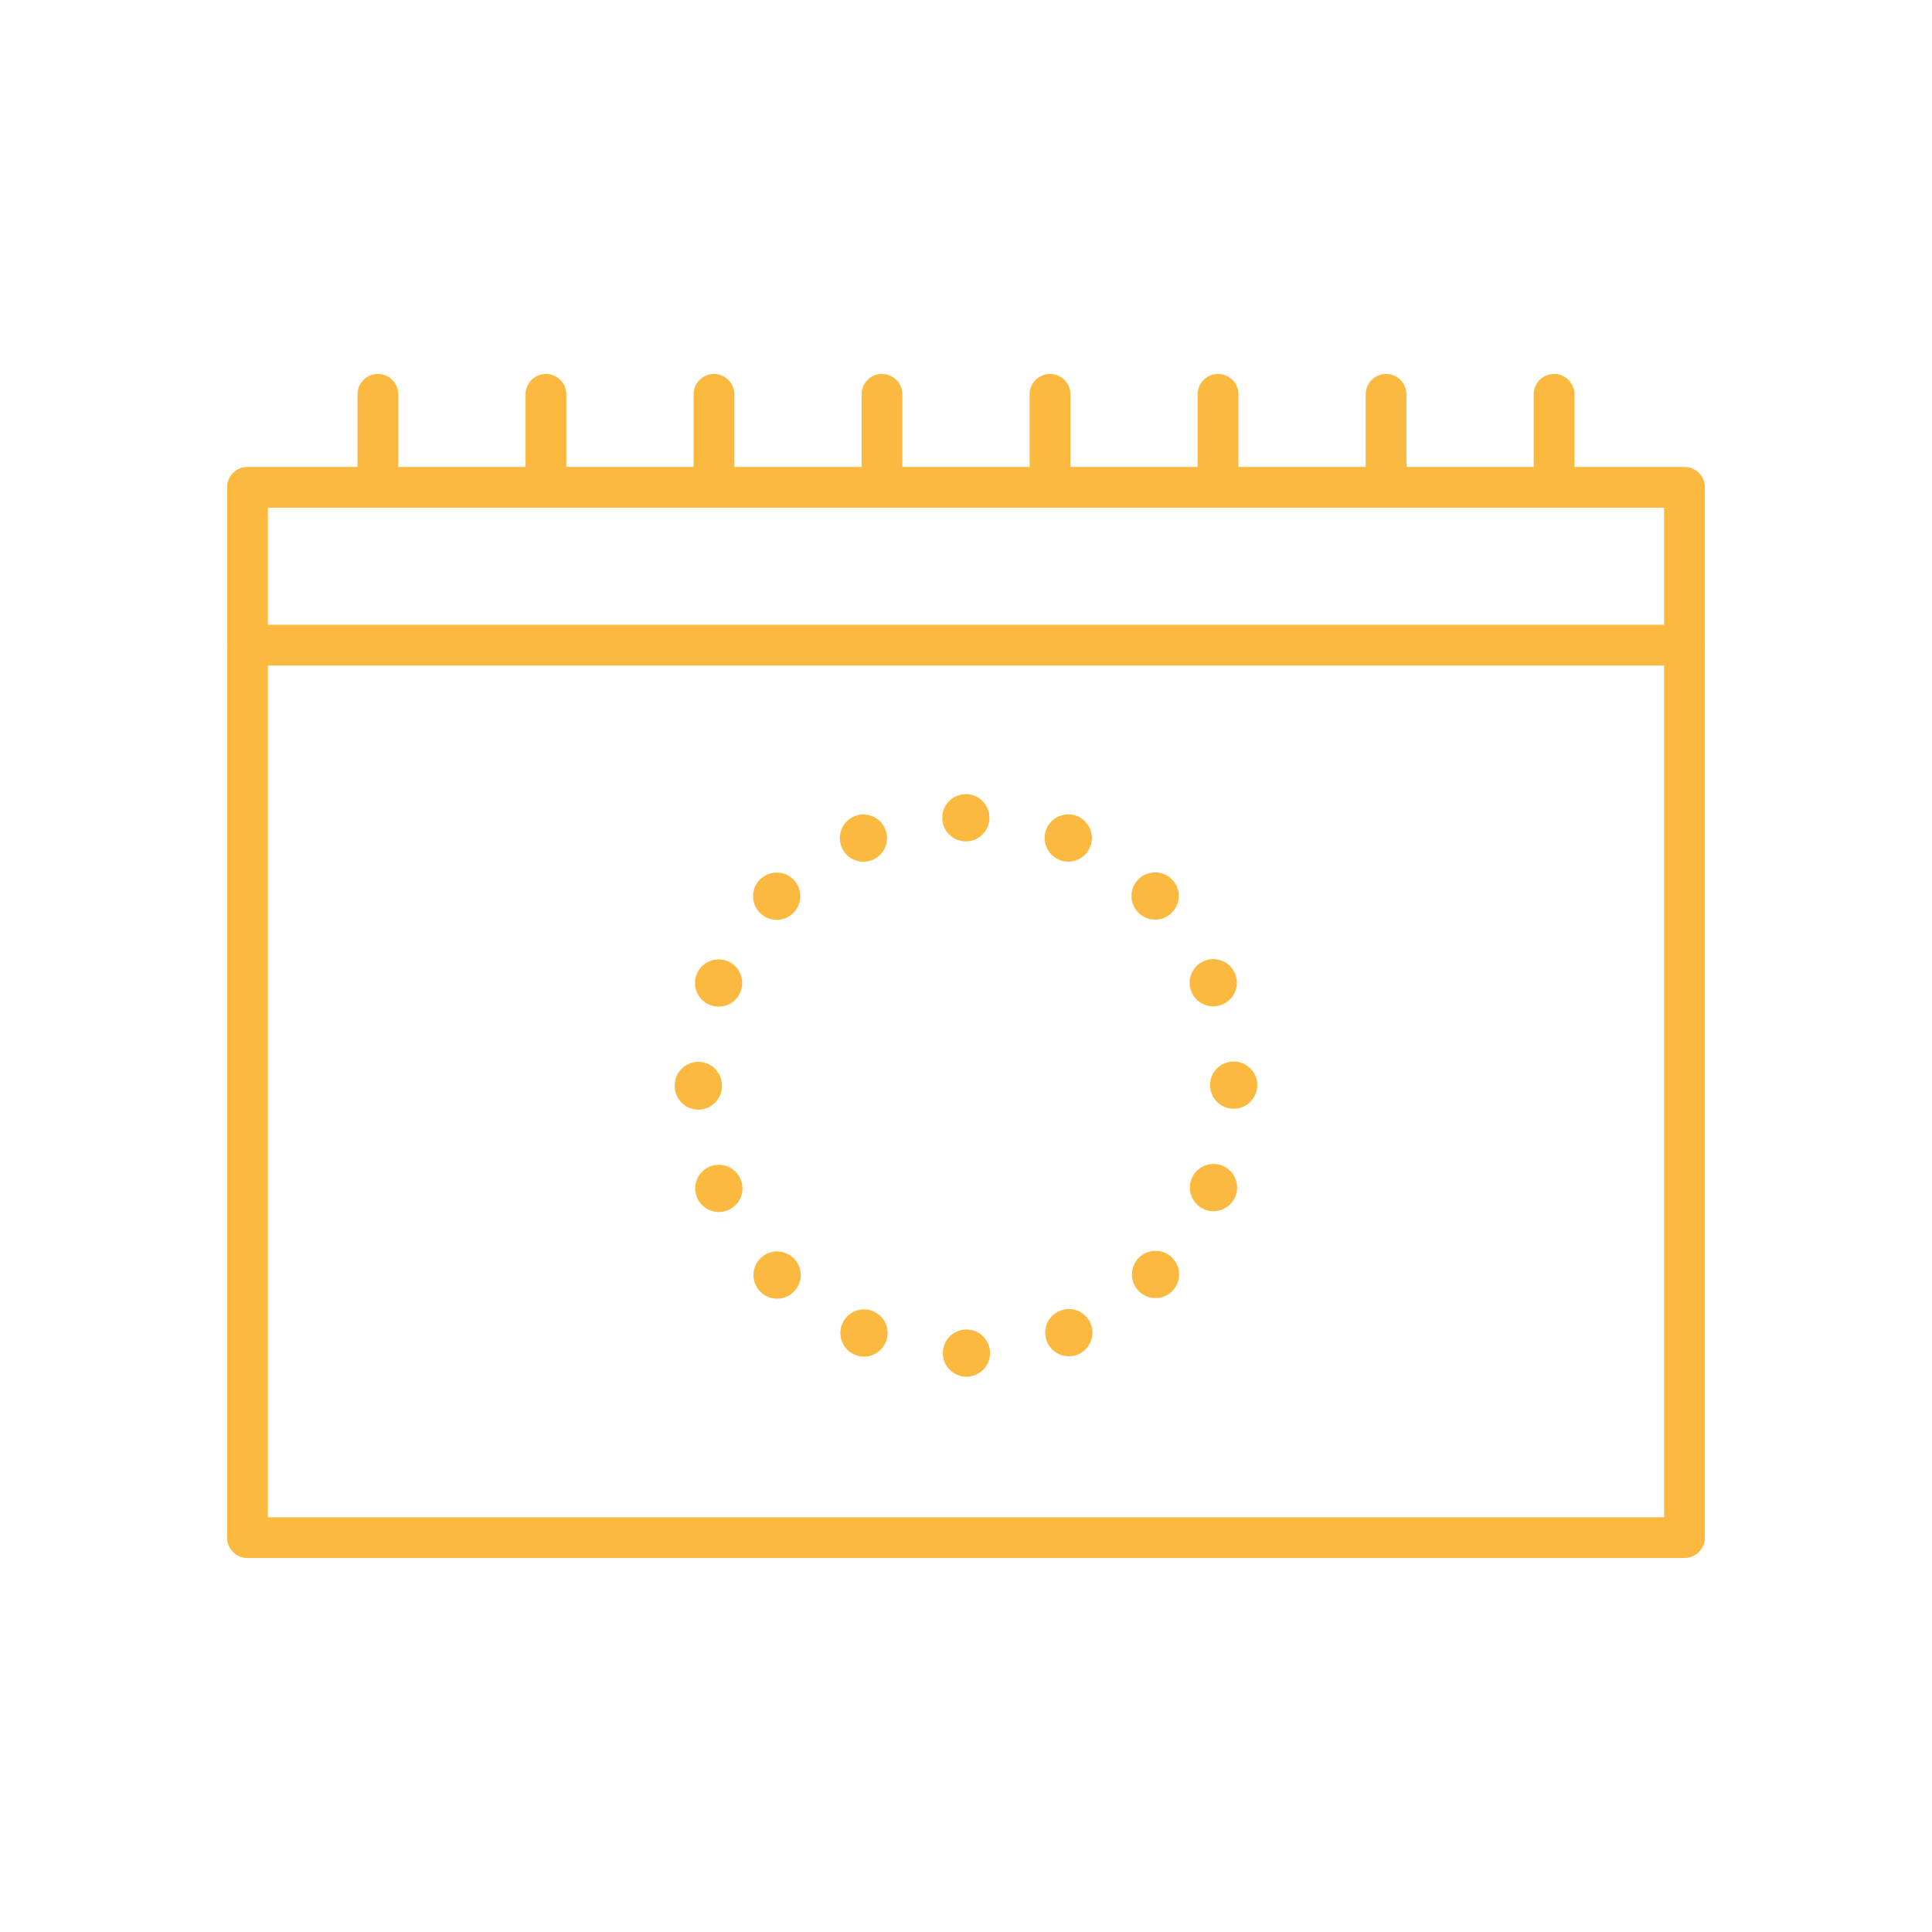 <svg width="900" height="900" viewBox="0 0 900 900" fill="none" xmlns="http://www.w3.org/2000/svg">
<path d="M439.211 630.35C439.201 624.27 444.111 619.34 450.191 619.33C456.261 619.32 461.201 624.23 461.211 630.31C461.211 636.38 456.301 641.32 450.221 641.33C444.151 641.33 439.231 636.42 439.221 630.35H439.211ZM398.281 631.12H398.291C392.671 628.81 389.991 622.38 392.311 616.76C394.631 611.14 401.061 608.47 406.671 610.79C412.291 613.1 414.971 619.54 412.651 625.15C410.901 629.39 406.801 631.96 402.471 631.96C401.081 631.96 399.651 631.69 398.281 631.12ZM487.751 625.03C485.411 619.42 488.061 612.97 493.671 610.64C499.281 608.31 505.721 610.96 508.051 616.56C510.391 622.18 507.741 628.62 502.131 630.95C500.751 631.53 499.311 631.8 497.901 631.8C493.601 631.8 489.511 629.25 487.751 625.03ZM354.231 601.77C349.931 597.48 349.921 590.52 354.201 586.21C358.491 581.91 365.461 581.9 369.761 586.18C374.071 590.47 374.081 597.44 369.791 601.74C367.641 603.9 364.821 604.98 362.001 604.98C359.191 604.98 356.381 603.91 354.231 601.77ZM530.521 601.48C526.221 597.18 526.211 590.22 530.501 585.92C534.791 581.62 541.761 581.61 546.061 585.9C550.361 590.19 550.371 597.15 546.081 601.45C543.931 603.61 541.111 604.69 538.291 604.69C535.481 604.69 532.671 603.62 530.521 601.48ZM324.711 557.84C322.371 552.23 325.021 545.79 330.631 543.45C336.241 541.11 342.681 543.76 345.021 549.37C347.361 554.98 344.711 561.42 339.101 563.75C337.721 564.33 336.281 564.61 334.871 564.61C330.561 564.61 326.471 562.06 324.711 557.84ZM561.091 563.39C555.471 561.07 552.801 554.63 555.121 549.02C557.441 543.41 563.881 540.74 569.491 543.05C575.101 545.37 577.781 551.81 575.461 557.42C573.701 561.66 569.611 564.22 565.291 564.22C563.891 564.22 562.461 563.96 561.091 563.39ZM314.311 505.94V505.78V505.64C314.311 499.56 319.231 494.64 325.311 494.64C331.381 494.64 336.301 499.56 336.301 505.64V505.78V505.89C336.321 511.97 331.401 516.9 325.331 516.92H325.311C319.241 516.92 314.321 512.01 314.311 505.94ZM563.691 505.51C563.691 499.43 568.601 494.5 574.681 494.5C580.751 494.49 585.691 499.41 585.691 505.49C585.691 511.56 580.781 516.49 574.701 516.5C568.631 516.5 563.711 511.58 563.701 505.51H563.691ZM330.551 468.09C324.941 465.76 322.271 459.33 324.601 453.71C326.931 448.1 333.361 445.44 338.971 447.76C344.581 450.09 347.251 456.52 344.921 462.14C343.171 466.37 339.071 468.93 334.751 468.93C333.351 468.93 331.921 468.66 330.551 468.09ZM555.031 462.02C552.691 456.41 555.351 449.97 560.961 447.64C566.571 445.31 573.011 447.97 575.341 453.57C577.671 459.18 575.021 465.62 569.411 467.95C568.031 468.53 566.591 468.8 565.191 468.8C560.881 468.8 556.781 466.25 555.031 462.02ZM354.031 425.27C349.731 420.98 349.731 414.01 354.031 409.71C358.321 405.42 365.281 405.42 369.581 409.71C373.881 414 373.881 420.97 369.581 425.26C367.441 427.42 364.621 428.49 361.811 428.49C358.991 428.49 356.181 427.42 354.031 425.27ZM530.321 425.18C526.021 420.89 526.021 413.92 530.321 409.62C534.611 405.32 541.581 405.32 545.881 409.61C550.181 413.9 550.181 420.87 545.881 425.17C543.731 427.32 540.921 428.4 538.101 428.39C535.291 428.39 532.471 427.32 530.321 425.18ZM392.061 394.64C389.731 389.03 392.391 382.59 398.001 380.27C403.621 377.93 410.051 380.6 412.381 386.21C414.711 391.82 412.051 398.25 406.441 400.58C405.061 401.16 403.631 401.43 402.231 401.43C397.921 401.43 393.821 398.87 392.061 394.64ZM493.441 400.54C487.831 398.21 485.161 391.78 487.481 386.17C489.801 380.55 496.241 377.88 501.851 380.21C507.471 382.53 510.131 388.97 507.811 394.58C506.051 398.82 501.961 401.38 497.641 401.37C496.241 401.37 494.821 401.11 493.441 400.54ZM449.931 391.95C443.861 391.95 438.931 387.03 438.931 380.95C438.931 374.88 443.851 369.95 449.921 369.94C456.001 369.94 460.921 374.86 460.931 380.94C460.931 387.01 456.011 391.94 449.931 391.95Z" fill="#FCB940"/>
<path d="M784.701 725.79H115.301C110.051 725.79 105.801 721.54 105.801 716.29V227.01C105.801 221.76 110.051 217.51 115.301 217.51H784.701C789.951 217.51 794.201 221.76 794.201 227.01V716.28C794.201 721.53 789.951 725.78 784.701 725.78V725.79ZM124.801 706.79H775.201V236.51H124.801V706.78V706.79Z" fill="#FCB940"/>
<path d="M784.701 310.02H115.301C110.051 310.02 105.801 305.77 105.801 300.52C105.801 295.27 110.051 291.02 115.301 291.02H784.701C789.951 291.02 794.201 295.27 794.201 300.52C794.201 305.77 789.951 310.02 784.701 310.02Z" fill="#FCB940"/>
<path d="M176.051 236.51C170.801 236.51 166.551 232.26 166.551 227.01V183.71C166.551 178.46 170.801 174.21 176.051 174.21C181.301 174.21 185.551 178.46 185.551 183.71V227.01C185.551 232.26 181.301 236.51 176.051 236.51Z" fill="#FCB940"/>
<path d="M254.32 236.51C249.07 236.51 244.82 232.26 244.82 227.01V183.71C244.82 178.46 249.07 174.21 254.32 174.21C259.57 174.21 263.82 178.46 263.82 183.71V227.01C263.82 232.26 259.57 236.51 254.32 236.51Z" fill="#FCB940"/>
<path d="M332.59 236.51C327.34 236.51 323.09 232.26 323.09 227.01V183.71C323.09 178.46 327.34 174.21 332.59 174.21C337.84 174.21 342.09 178.46 342.09 183.71V227.01C342.09 232.26 337.84 236.51 332.59 236.51Z" fill="#FCB940"/>
<path d="M410.859 236.51C405.609 236.51 401.359 232.26 401.359 227.01V183.71C401.359 178.46 405.609 174.21 410.859 174.21C416.109 174.21 420.359 178.46 420.359 183.71V227.01C420.359 232.26 416.109 236.51 410.859 236.51Z" fill="#FCB940"/>
<path d="M489.141 236.51C483.891 236.51 479.641 232.26 479.641 227.01V183.71C479.641 178.46 483.891 174.21 489.141 174.21C494.391 174.21 498.641 178.46 498.641 183.71V227.01C498.641 232.26 494.391 236.51 489.141 236.51Z" fill="#FCB940"/>
<path d="M567.41 236.51C562.16 236.51 557.91 232.26 557.91 227.01V183.71C557.91 178.46 562.16 174.21 567.41 174.21C572.66 174.21 576.91 178.46 576.91 183.71V227.01C576.91 232.26 572.66 236.51 567.41 236.51Z" fill="#FCB940"/>
<path d="M645.68 236.51C640.43 236.51 636.18 232.26 636.18 227.01V183.71C636.18 178.46 640.43 174.21 645.68 174.21C650.93 174.21 655.18 178.46 655.18 183.71V227.01C655.18 232.26 650.93 236.51 645.68 236.51Z" fill="#FCB940"/>
<path d="M723.949 236.51C718.699 236.51 714.449 232.26 714.449 227.01V183.71C714.449 178.46 718.699 174.21 723.949 174.21C729.199 174.21 733.449 178.46 733.449 183.71V227.01C733.449 232.26 729.199 236.51 723.949 236.51Z" fill="#FCB940"/>
</svg>
